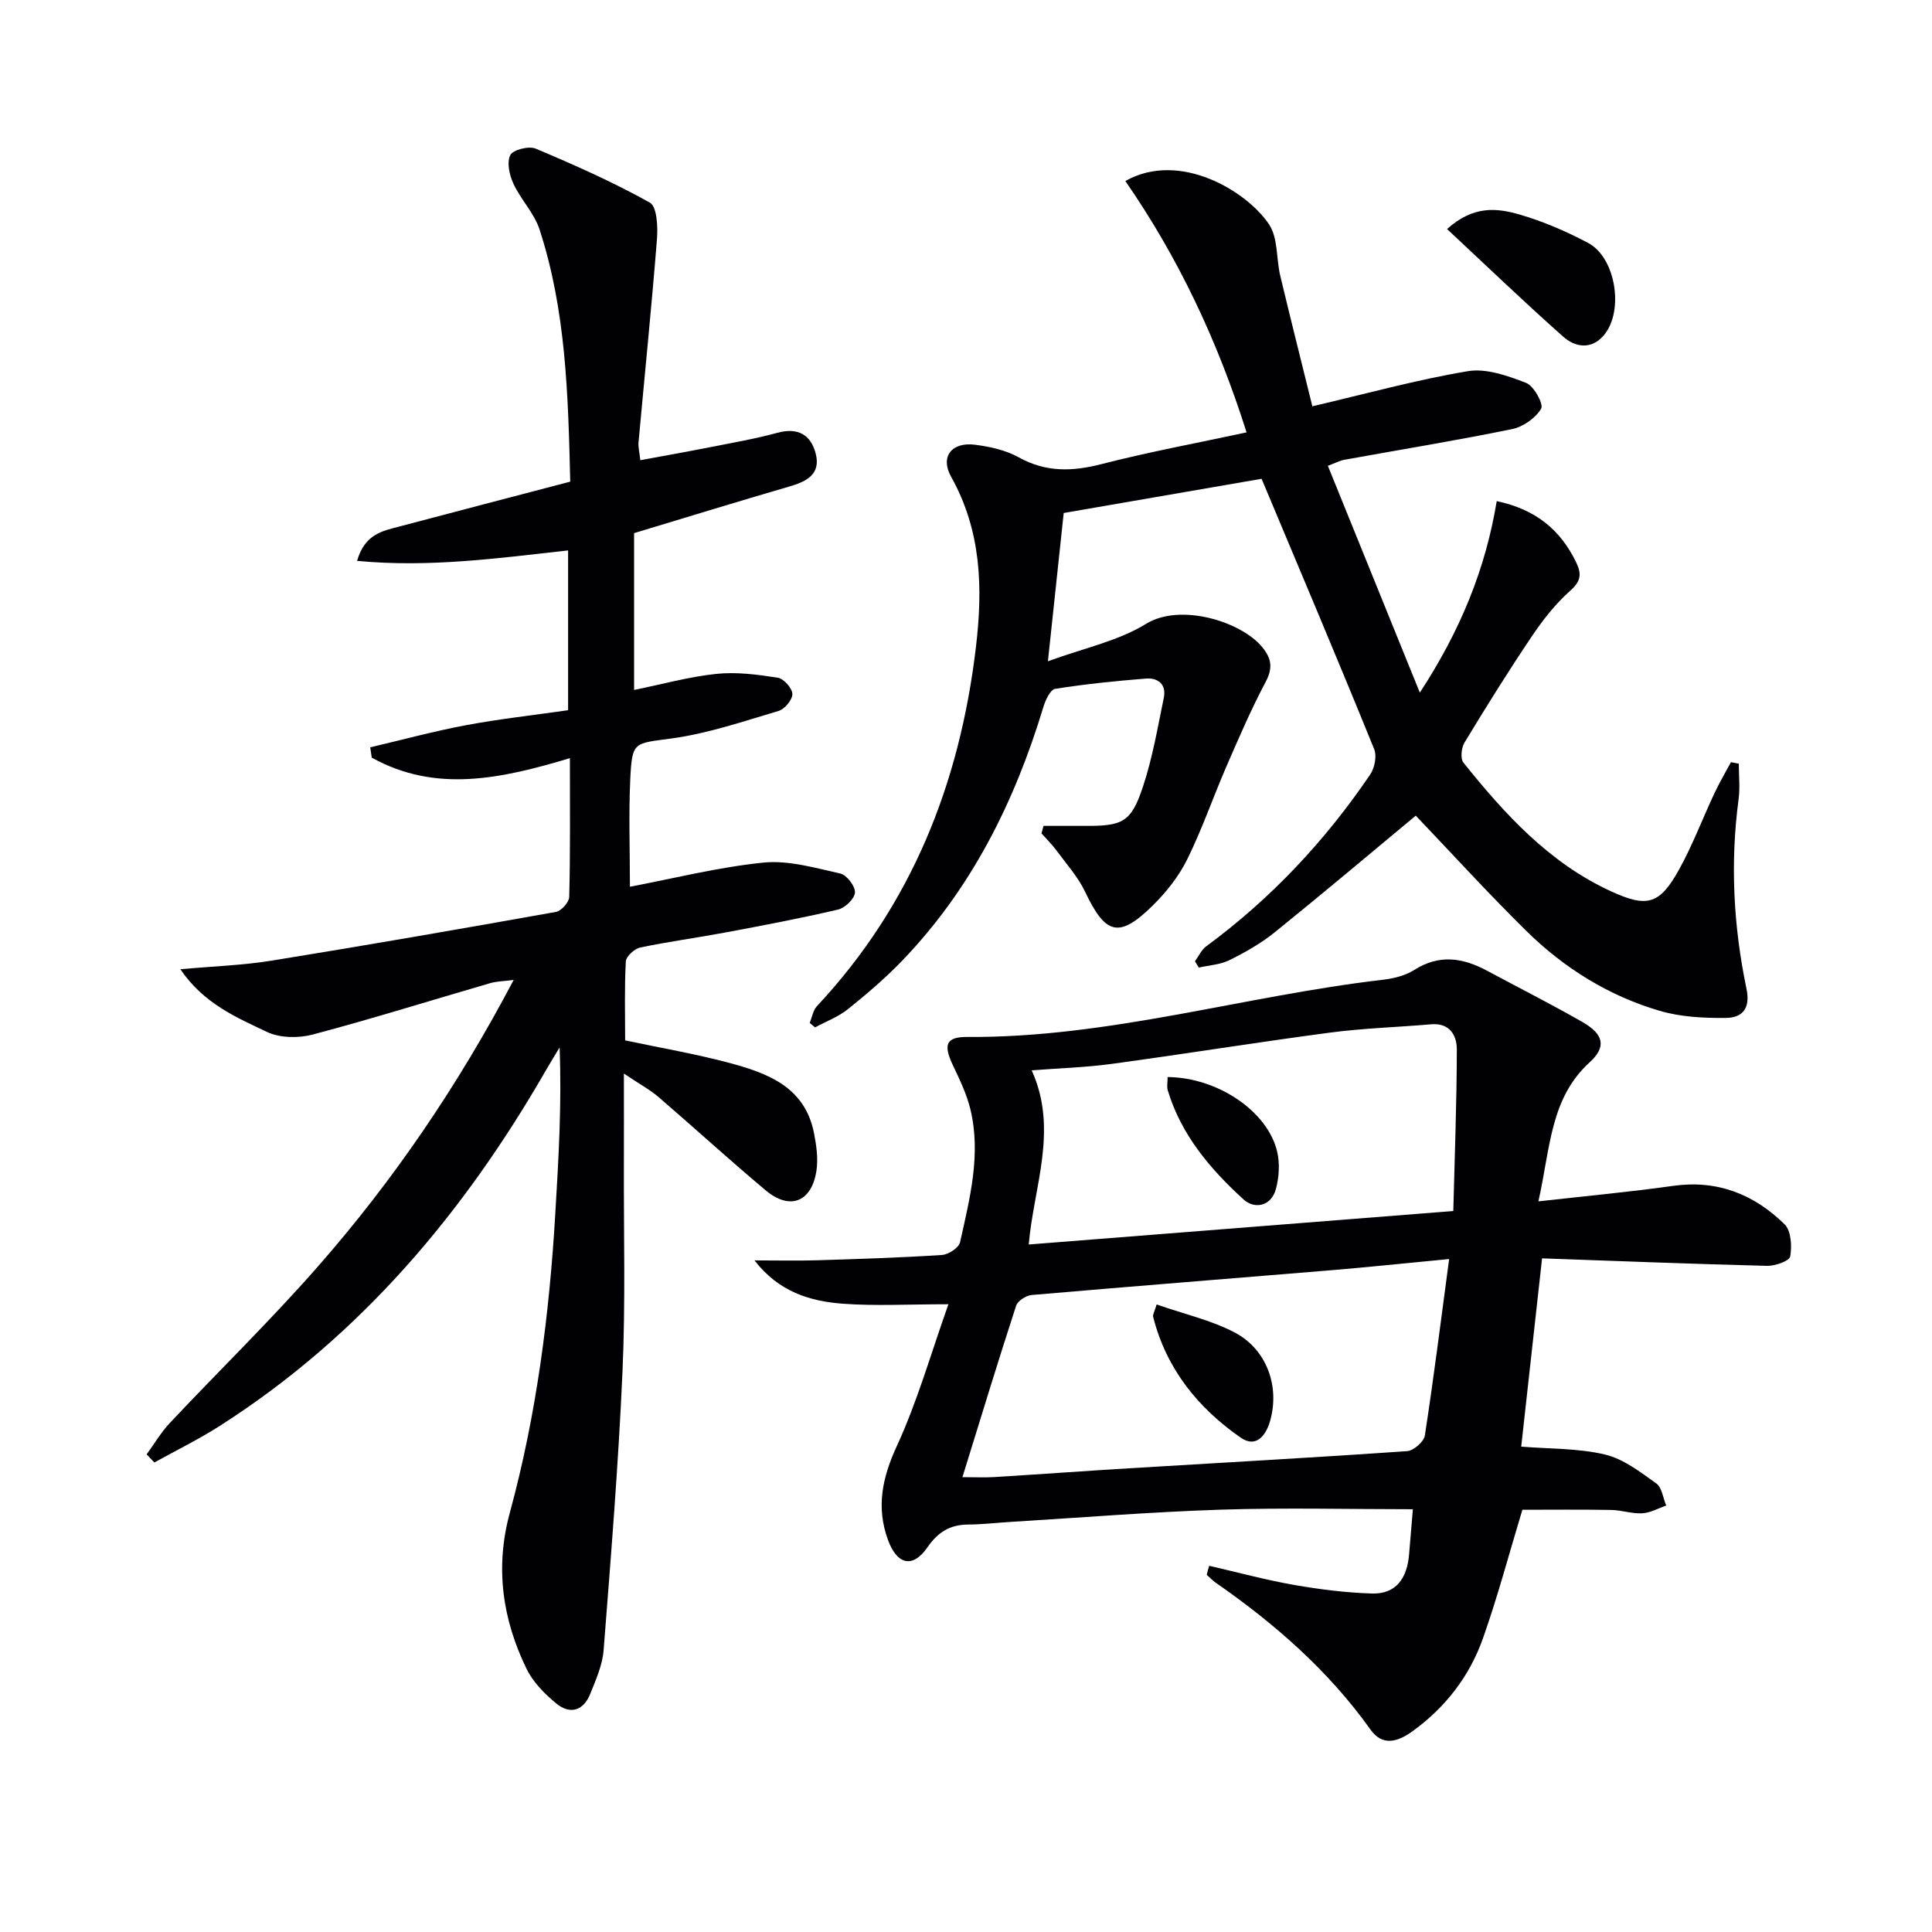 <svg enable-background="new 0 0 400 400" viewBox="0 0 400 400" xmlns="http://www.w3.org/2000/svg"><g fill="#010103"><path d="m117.99 156.97c-14.25 4.28-27.81 7.24-41.02-.11-.11-.71-.22-1.42-.32-2.13 6.63-1.56 13.21-3.35 19.9-4.6 6.84-1.28 13.78-2.04 21.07-3.09 0-10.86 0-21.9 0-33.08-14.42 1.59-28.7 3.6-43.69 2.16 1.62-5.62 5.36-6.21 8.79-7.12 11.66-3.1 23.35-6.13 35.34-9.28-.43-18-.88-35.42-6.35-52.2-1.1-3.38-3.87-6.17-5.4-9.46-.83-1.78-1.42-4.4-.67-5.94.53-1.1 3.85-1.95 5.26-1.35 8.04 3.38 16.05 6.94 23.65 11.18 1.46.82 1.67 4.97 1.47 7.51-1.11 14.05-2.54 28.08-3.82 42.12-.09.95.18 1.93.37 3.7 4.94-.92 9.62-1.74 14.27-2.66 4.71-.93 9.46-1.75 14.09-3.01 4.31-1.18 6.99.44 7.97 4.37 1.06 4.25-1.96 5.73-5.51 6.76-10.67 3.1-21.28 6.37-32.11 9.64v32.47c5.77-1.18 11.35-2.73 17.03-3.33 4.18-.44 8.52.14 12.71.79 1.23.19 2.98 2.14 3.03 3.35.05 1.17-1.56 3.14-2.82 3.52-7.28 2.16-14.57 4.65-22.04 5.69-7.93 1.1-8.32.5-8.7 8.46-.34 7.26-.07 14.55-.07 22.26 8.88-1.68 18.19-4.04 27.65-5 5.19-.52 10.68 1.1 15.92 2.27 1.32.3 3.09 2.62 3.02 3.92-.06 1.27-2.04 3.19-3.48 3.53-7.73 1.81-15.54 3.29-23.34 4.75-5.88 1.1-11.81 1.89-17.66 3.12-1.18.25-2.9 1.83-2.96 2.88-.3 5.46-.14 10.94-.14 16.34 7.44 1.58 14.49 2.78 21.37 4.61 8 2.13 15.81 4.93 17.72 14.54.51 2.56.9 5.32.51 7.86-.99 6.47-5.51 8.23-10.49 4.05-7.52-6.3-14.76-12.93-22.2-19.33-1.74-1.5-3.82-2.61-7.17-4.86 0 7.02.02 12.88 0 18.74-.05 14.33.35 28.68-.29 42.99-.85 19.25-2.41 38.47-3.91 57.68-.24 3.05-1.59 6.08-2.75 8.98-1.42 3.56-4.21 4.4-7.11 1.98-2.37-1.97-4.74-4.36-6.07-7.08-5.03-10.31-6.58-21.02-3.48-32.39 5.52-20.27 8.18-41.01 9.41-61.95.67-11.27 1.35-22.54.89-34.36-.93 1.55-1.88 3.08-2.78 4.64-17 29.58-38.46 55.09-67.47 73.65-4.38 2.81-9.09 5.11-13.65 7.64-.53-.56-1.07-1.12-1.6-1.68 1.59-2.17 2.96-4.54 4.79-6.49 10.15-10.79 20.78-21.14 30.55-32.27 15.74-17.92 29.1-37.55 40.65-59.46-2.09.27-3.51.27-4.82.65-12.26 3.56-24.45 7.38-36.78 10.65-2.95.78-6.81.73-9.48-.54-6.3-3.01-13.03-5.79-17.93-12.98 6.9-.62 12.97-.82 18.91-1.78 19.65-3.18 39.26-6.59 58.86-10.09 1.1-.2 2.71-2 2.74-3.09.24-9.31.14-18.63.14-28.74z"/><path d="m250.35 324.18c5.85 1.34 11.65 2.92 17.55 3.96 5.32.93 10.74 1.61 16.13 1.78 5.1.16 7.29-3.28 7.7-8.03.26-3.12.52-6.24.79-9.42-13.18 0-26.48-.34-39.76.09-14.45.47-28.88 1.64-43.32 2.52-2.99.18-5.98.54-8.97.56-3.78.02-6.26 1.54-8.48 4.75-3.02 4.36-6.26 3.57-8.13-1.53-2.5-6.8-1.21-12.91 1.84-19.52 4.25-9.23 7.04-19.13 10.66-29.31-8.35 0-15.15.39-21.87-.11-6.81-.51-13.27-2.47-18.28-8.97 4.77 0 8.83.1 12.88-.02 8.65-.27 17.3-.54 25.93-1.1 1.35-.09 3.5-1.5 3.75-2.63 2.01-9.07 4.4-18.21 2.13-27.57-.77-3.16-2.24-6.19-3.65-9.16-1.98-4.19-1.39-5.81 3.05-5.78 29.21.2 57.19-8.48 85.91-11.83 2.27-.26 4.72-.85 6.61-2.05 5.18-3.3 10.08-2.51 15.08.18 6.6 3.54 13.28 6.92 19.78 10.64 4.39 2.52 4.92 5.14 1.46 8.29-8.2 7.46-8.14 17.7-10.63 28.81 9.93-1.12 18.94-1.95 27.9-3.21 9.15-1.29 16.76 1.75 23.08 7.97 1.35 1.33 1.53 4.52 1.15 6.65-.17.94-3.13 1.98-4.79 1.94-15.3-.38-30.6-.99-46.58-1.55-1.49 13.44-2.92 26.33-4.32 38.98 5.91.48 11.79.32 17.33 1.63 3.82.9 7.32 3.62 10.64 5.99 1.17.84 1.39 3.02 2.05 4.58-1.66.57-3.29 1.51-4.97 1.6-2.12.12-4.28-.66-6.43-.69-6.28-.11-12.57-.04-18.38-.04-2.71 8.95-5.08 17.91-8.16 26.62-2.77 7.83-7.73 14.27-14.56 19.22-3.1 2.24-6.23 3.17-8.71-.31-8.73-12.25-19.83-21.93-32.07-30.44-.67-.47-1.24-1.08-1.85-1.62.15-.65.33-1.26.51-1.87zm49.68-63.51c-9.32.89-16.87 1.69-24.44 2.32-20.67 1.72-41.35 3.34-62.01 5.13-1.16.1-2.88 1.22-3.21 2.23-3.79 11.64-7.35 23.35-11.11 35.48 2.67 0 4.64.1 6.6-.02 9.27-.57 18.54-1.25 27.82-1.81 19.22-1.17 38.44-2.22 57.65-3.56 1.34-.09 3.47-1.95 3.67-3.23 1.81-11.73 3.29-23.53 5.03-36.54zm.86-9.94c.28-11.26.71-22.35.73-33.45 0-2.87-1.43-5.54-5.31-5.21-6.95.6-13.95.8-20.86 1.71-15.13 2-30.19 4.44-45.31 6.49-5.45.74-10.99.9-16.54 1.33 5.58 12.31.41 24.09-.61 36.06 29.22-2.3 58.13-4.58 87.9-6.93z"/><path d="m261.2 99.13c-13.06 2.26-26.9 4.65-40.97 7.08-1.06 9.91-2.09 19.57-3.27 30.7 7.54-2.76 14.58-4.2 20.32-7.75 7.06-4.36 19.71-.53 24.11 4.89 1.93 2.38 2.13 4.35.62 7.19-2.99 5.64-5.52 11.53-8.07 17.39-2.77 6.39-5.05 13.02-8.12 19.25-1.73 3.51-4.31 6.79-7.11 9.55-7.02 6.93-9.81 6.13-14.05-2.79-1.47-3.09-3.86-5.75-5.92-8.55-.93-1.26-2.07-2.37-3.11-3.55.14-.52.28-1.03.42-1.55 2.83 0 5.67-.02 8.5 0 7.93.05 9.65-.74 12.12-8.22 1.96-5.92 3.01-12.15 4.28-18.28.58-2.77-1.17-4.2-3.7-4-6.28.5-12.57 1.14-18.79 2.13-1 .16-2 2.31-2.43 3.72-5.95 19.69-14.92 37.71-29.34 52.66-3.46 3.58-7.28 6.85-11.17 9.96-1.99 1.59-4.5 2.52-6.78 3.75-.37-.31-.74-.62-1.1-.93.49-1.17.69-2.6 1.5-3.47 19.59-20.95 29.56-46.07 32.91-74.28 1.47-12.37 1.13-24.11-5.13-35.32-2.33-4.17.14-7.26 4.97-6.63 3.09.4 6.36 1.12 9.04 2.61 5.64 3.13 11.11 2.95 17.15 1.39 9.75-2.5 19.67-4.34 30.01-6.56-6.03-19.05-14.16-36.23-25.1-52.04 11.28-6.39 25.27 2.17 29.78 9.02 1.85 2.81 1.45 7.05 2.29 10.58 2.19 9.17 4.5 18.31 6.65 27.04 11.22-2.62 21.61-5.5 32.18-7.27 3.83-.64 8.27.95 12.09 2.43 1.6.62 3.65 4.41 3.1 5.33-1.16 1.95-3.73 3.76-6.01 4.23-11.52 2.36-23.14 4.25-34.72 6.35-.95.17-1.85.66-3.43 1.25 6.28 15.49 12.48 30.78 19.04 46.96 8.42-12.87 13.62-25.65 15.92-39.65 8.04 1.7 13.18 5.92 16.44 12.66 1.19 2.46.99 3.94-1.26 5.93-3.06 2.72-5.67 6.07-7.97 9.49-4.82 7.16-9.39 14.5-13.87 21.89-.66 1.08-.9 3.33-.24 4.16 8.58 10.7 17.78 20.79 30.57 26.66 7.49 3.44 10.07 2.74 14.1-4.54 2.8-5.06 4.85-10.54 7.32-15.8 1.03-2.18 2.26-4.27 3.4-6.4.54.1 1.09.2 1.63.31 0 2.47.28 4.98-.05 7.41-1.75 13.17-1.06 26.25 1.64 39.18.86 4.13-.87 6.01-4.24 6.05-4.59.05-9.37-.19-13.73-1.47-10.54-3.09-19.77-8.83-27.58-16.51-8.03-7.91-15.63-16.26-22.92-23.9-9.59 7.97-19.32 16.18-29.22 24.17-2.83 2.28-6.08 4.12-9.34 5.74-1.91.95-4.23 1.06-6.36 1.55-.27-.44-.53-.87-.8-1.31.77-1.04 1.34-2.36 2.33-3.09 13.41-9.87 24.63-21.83 33.95-35.57.92-1.35 1.41-3.82.83-5.25-7.47-18.4-15.23-36.72-23.31-55.98z"/><path d="m299.6 47.42c5.51-4.97 10.44-4.33 15.02-3 4.89 1.42 9.68 3.49 14.19 5.88 5.73 3.05 7.47 14.1 3.26 19.1-2.59 3.07-5.94 2.51-8.43.3-8.02-7.11-15.76-14.55-24.04-22.28z"/><path d="m239.47 270.08c5.63 1.96 11.17 3.21 16.05 5.74 6.73 3.48 9.48 11.18 7.45 18.34-.86 3.05-2.91 5.7-6.08 3.5-8.89-6.17-15.44-14.3-18.15-25.05-.1-.4.24-.91.73-2.53z"/><path d="m241.74 222.99c10.38.09 20.72 7.11 22.68 15.43.58 2.44.4 5.29-.25 7.73-.97 3.64-4.45 4.24-6.7 2.19-6.89-6.29-12.93-13.38-15.7-22.61-.22-.73-.03-1.58-.03-2.74z"/></g></svg>